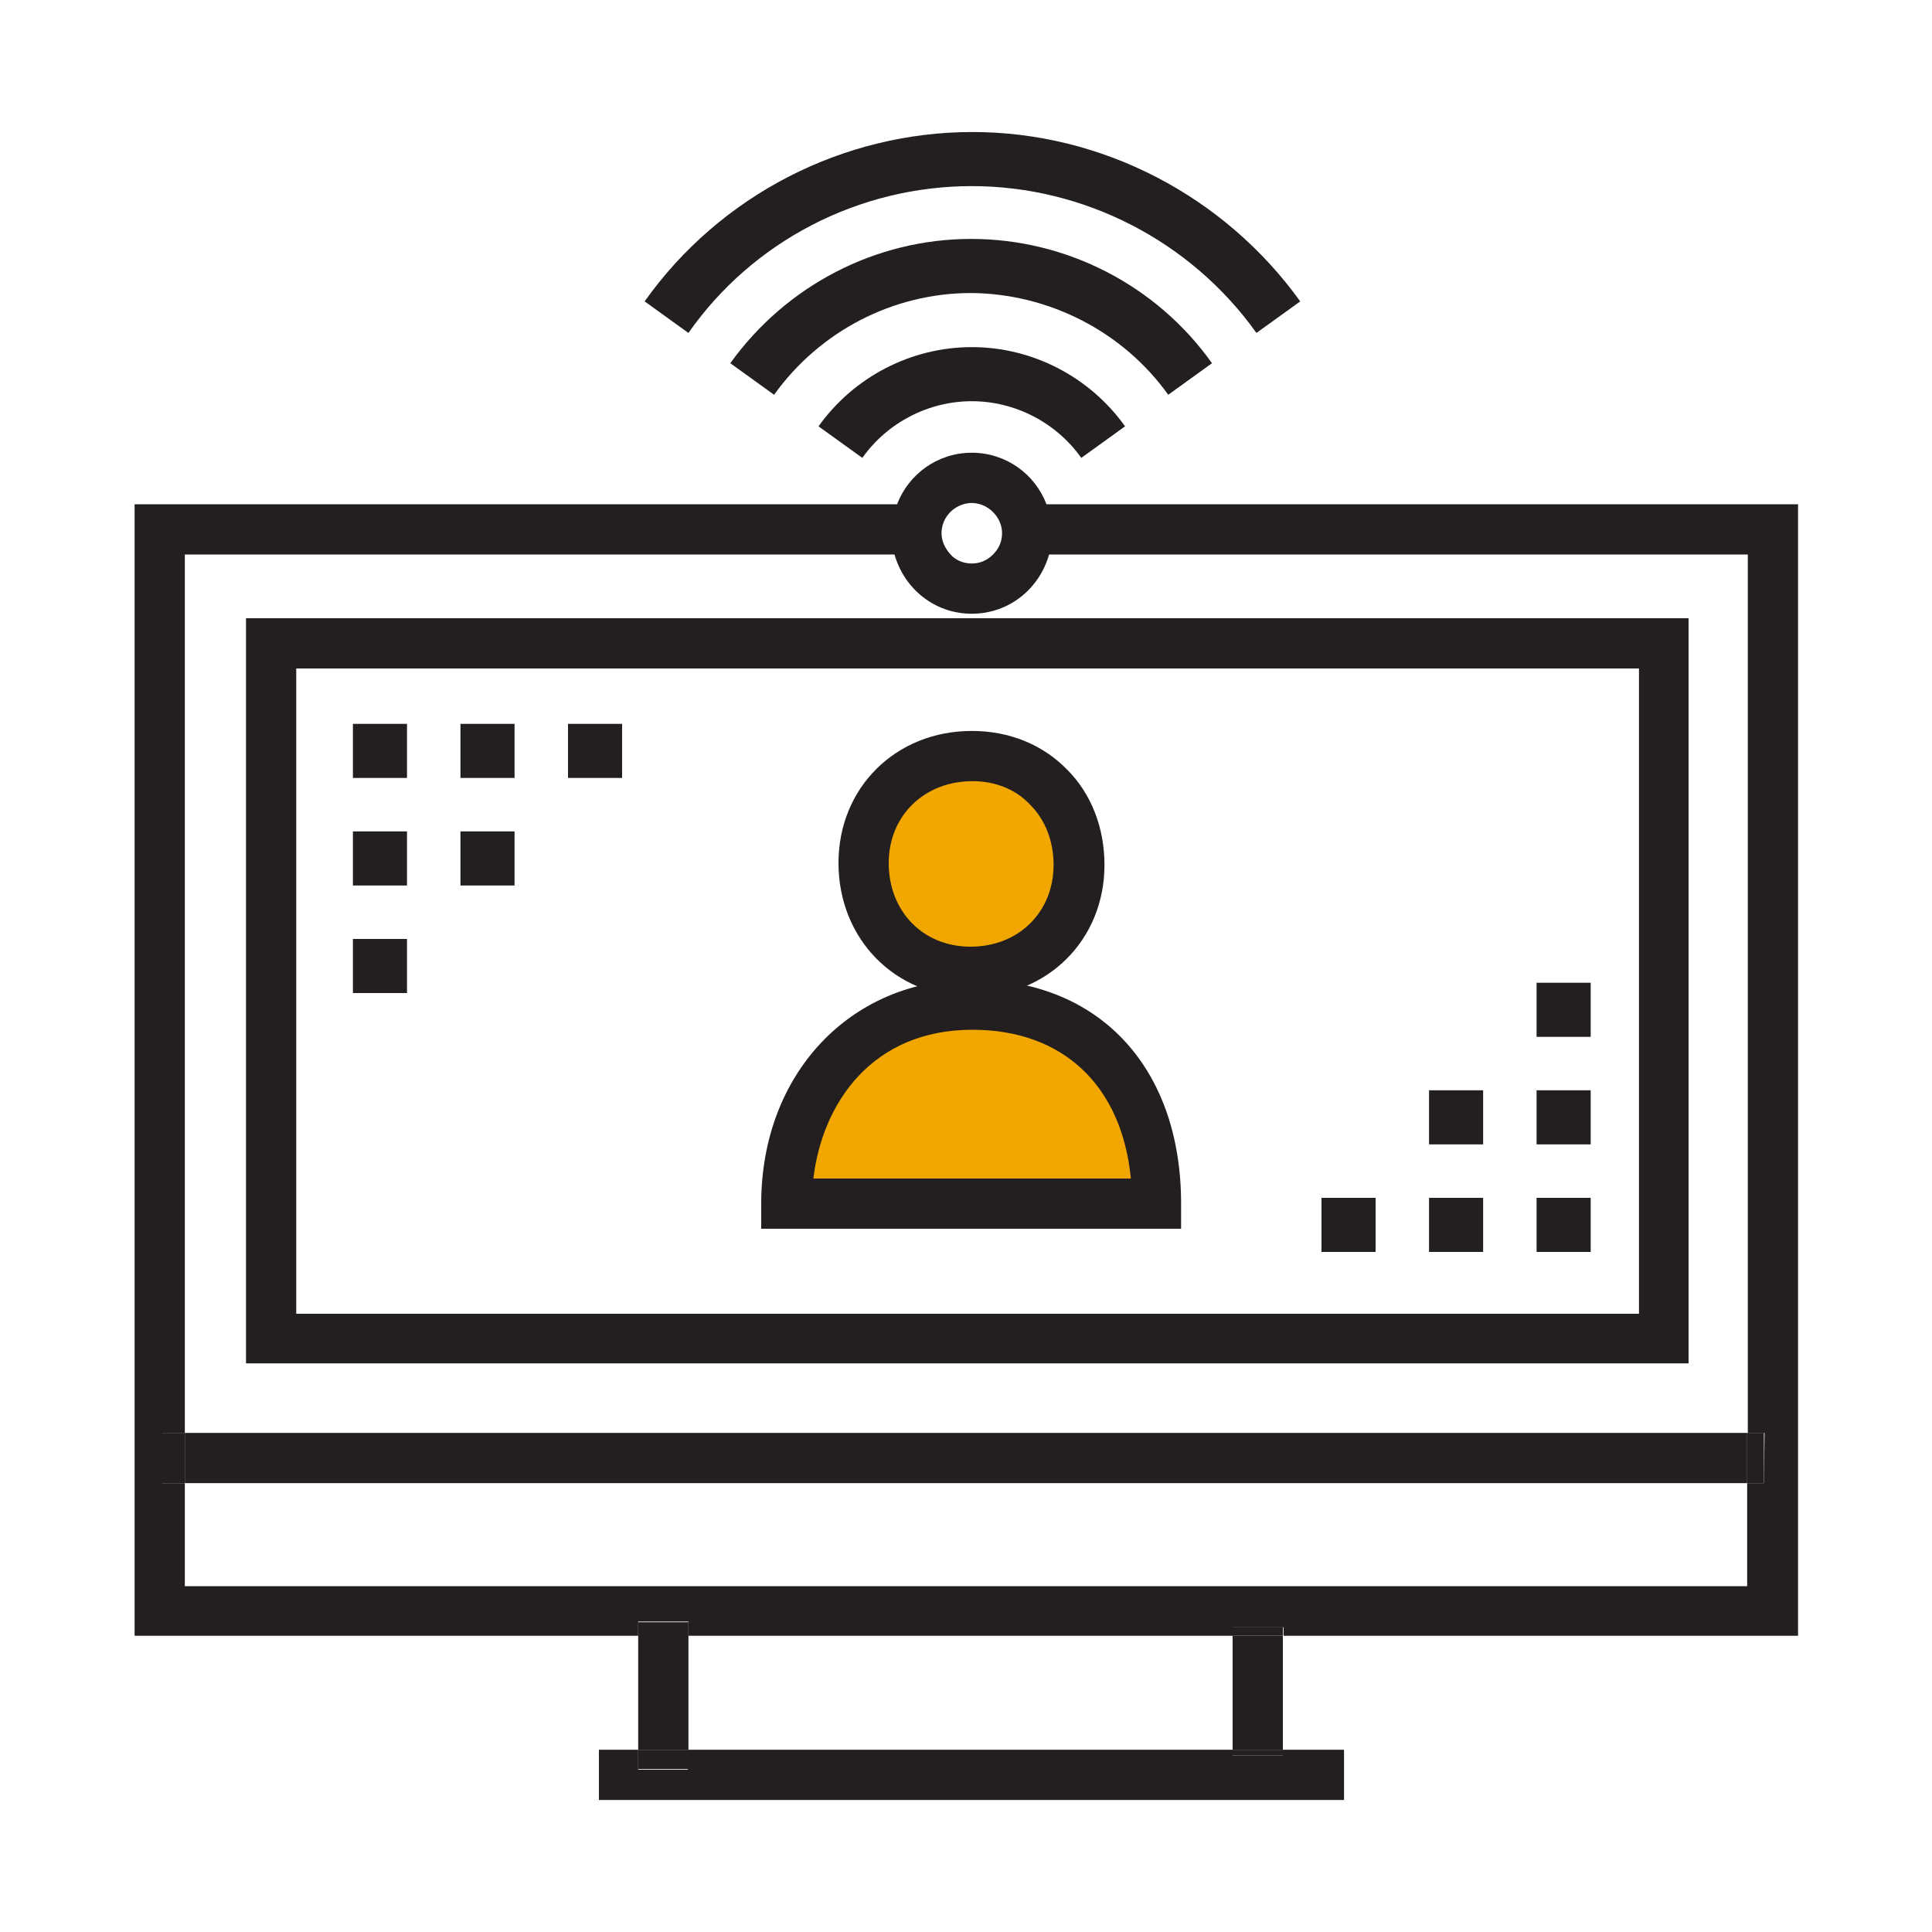 <svg xmlns="http://www.w3.org/2000/svg" width="300" height="300" viewBox="0 0 300 300"><style>.a{fill:#231F20;}.b{fill:none;}.c{fill:#F2A700;}</style><rect x="54.8" y="112.4" width="8.4" height="8.4" class="a"/><rect x="71.5" y="112.4" width="8.4" height="8.4" class="a"/><rect x="88.2" y="112.4" width="8.4" height="8.4" class="a"/><path d="M150.9 28.9c17.4 0 34 8.5 44.2 22.8l6.8-4.9c-11.8-16.4-30.8-26.3-50.9-26.3 -20.1 0-39.2 9.8-50.9 26.3l6.8 4.9C116.9 37.4 133.4 28.9 150.9 28.9z" class="a"/><path d="M181.4 61.3l6.8-4.9c-8.6-12.1-22.6-19.3-37.4-19.3 -14.8 0-28.7 7.2-37.4 19.3l6.8 4.9c7.1-9.9 18.5-15.8 30.6-15.8C162.9 45.6 174.4 51.5 181.4 61.3z" class="a"/><path d="M127.1 66.2l6.8 4.9c3.9-5.5 10.3-8.8 17-8.8s13.1 3.3 17 8.8l6.8-4.9c-5.5-7.7-14.4-12.3-23.8-12.3C141.5 53.9 132.6 58.5 127.1 66.2z" class="a"/><rect x="54.8" y="129.1" width="8.4" height="8.4" class="a"/><rect x="71.5" y="129.1" width="8.4" height="8.4" class="a"/><rect x="54.8" y="145.8" width="8.4" height="8.4" class="a"/><rect x="205.2" y="186" width="8.4" height="8.4" class="a"/><path d="M150.9 78.1c-0.5 0-0.9 0.1-1.3 0.2h2.7C151.8 78.2 151.3 78.1 150.9 78.1z" class="b"/><path d="M150.9 87.5c1.3 0 2.5-0.5 3.3-1.4h-6.7C148.4 87 149.6 87.5 150.9 87.5z" class="b"/><rect x="46" y="103.8" width="208.5" height="100.2" class="b"/><path d="M150.9 95.3c-5.7 0-10.5-3.9-12-9.2H28.7v136.4h242.6V86.1H162.8C161.4 91.4 156.6 95.3 150.9 95.3zM262.2 211.7H38.2V96h224V211.7z" class="b"/><rect x="106.8" y="254" width="84.6" height="17.7" class="b"/><rect x="28.7" y="230.3" width="242.6" height="16" class="b"/><path d="M162.5 78.3c-1.8-4.7-6.3-8-11.6-8 -5.3 0-9.8 3.3-11.6 8H20.9v175.7H99.1v-2.2h7.8v2.2h84.6v-1.3h7.8v1.3h79.9V78.3H162.5zM150.9 78.1c0.5 0 0.9 0.1 1.3 0.2 1.9 0.6 3.4 2.4 3.4 4.5 0 1.3-0.5 2.4-1.4 3.3 -0.9 0.9-2 1.4-3.3 1.4 -1.3 0-2.5-0.5-3.3-1.4 -0.8-0.9-1.4-2-1.4-3.3 0-2.1 1.4-3.9 3.4-4.5C149.9 78.2 150.4 78.1 150.9 78.1zM273.9 230.3h-2.6v16H28.7v-16h-3.5v-7.8h3.5V86.1h110.2c1.5 5.3 6.2 9.2 12 9.2s10.5-3.9 12-9.2h108.5v136.4h2.6L273.9 230.3 273.9 230.3z" class="a"/><path d="M38.2 211.7h224V96H38.2V211.7zM46 103.8h208.5v100.2H46V103.8z" class="a"/><rect x="28.7" y="222.5" width="242.6" height="7.8" class="a"/><rect x="271.3" y="222.5" width="2.6" height="7.8" class="a"/><rect x="25.2" y="222.5" width="3.5" height="7.8" class="a"/><rect x="99.1" y="254" width="7.8" height="17.7" class="a"/><rect x="99.1" y="251.9" width="7.8" height="2.2" class="a"/><rect x="191.4" y="254" width="7.8" height="17.7" class="a"/><rect x="191.4" y="252.7" width="7.8" height="1.3" class="a"/><polygon points="191.4 272.6 191.4 271.7 106.8 271.7 106.8 274.8 99.1 274.8 99.1 271.7 93 271.7 93 279.5 208.7 279.5 208.7 271.7 199.2 271.7 199.2 272.6 " class="a"/><rect x="99.1" y="271.7" width="7.8" height="3" class="a"/><rect x="191.4" y="271.7" width="7.8" height="0.9" class="a"/><rect x="238.6" y="186" width="8.4" height="8.4" class="a"/><rect x="221.9" y="186" width="8.4" height="8.4" class="a"/><rect x="238.6" y="169.3" width="8.4" height="8.4" class="a"/><rect x="221.9" y="169.3" width="8.4" height="8.4" class="a"/><rect x="238.6" y="152.6" width="8.4" height="8.4" class="a"/><path d="M179.6 186.9c0-18.8-11-30.9-28.6-30.9 -18.3 0-28.9 14.4-28.9 30.9L179.6 186.9z" class="c"/><path d="M183.5 190.8l-65.3 0v-3.9c0-20.1 13.8-34.8 32.7-34.8 19.8 0 32.5 13.7 32.5 34.8V190.8zM126.3 183l49.3 0c-1.4-14.4-10.5-23.1-24.6-23.1C135.5 159.9 127.7 171.2 126.3 183z" class="a"/><path d="M167.6 134.3c0 9.6-7.2 16.6-16.9 16.6 -9.6 0-16.6-7.2-16.6-16.9 0-9.6 7.2-16.6 16.9-16.6C160.6 117.4 167.6 124.6 167.6 134.3z" class="c"/><path d="M150.8 154.8h-0.1c-11.7 0-20.5-9-20.5-20.8 0-11.7 8.9-20.5 20.7-20.5 5.8 0 11 2.1 14.8 6 3.8 3.8 5.8 9.1 5.8 14.8C171.5 146 162.6 154.8 150.8 154.8zM151 121.3c-7.5 0-13 5.4-13 12.7 0 7.5 5.3 13 12.7 13l0 3.9v-3.9c7.5 0 12.9-5.4 12.9-12.7 0-3.7-1.3-7-3.6-9.3C157.8 122.6 154.6 121.3 151 121.3z" class="a"/></svg>